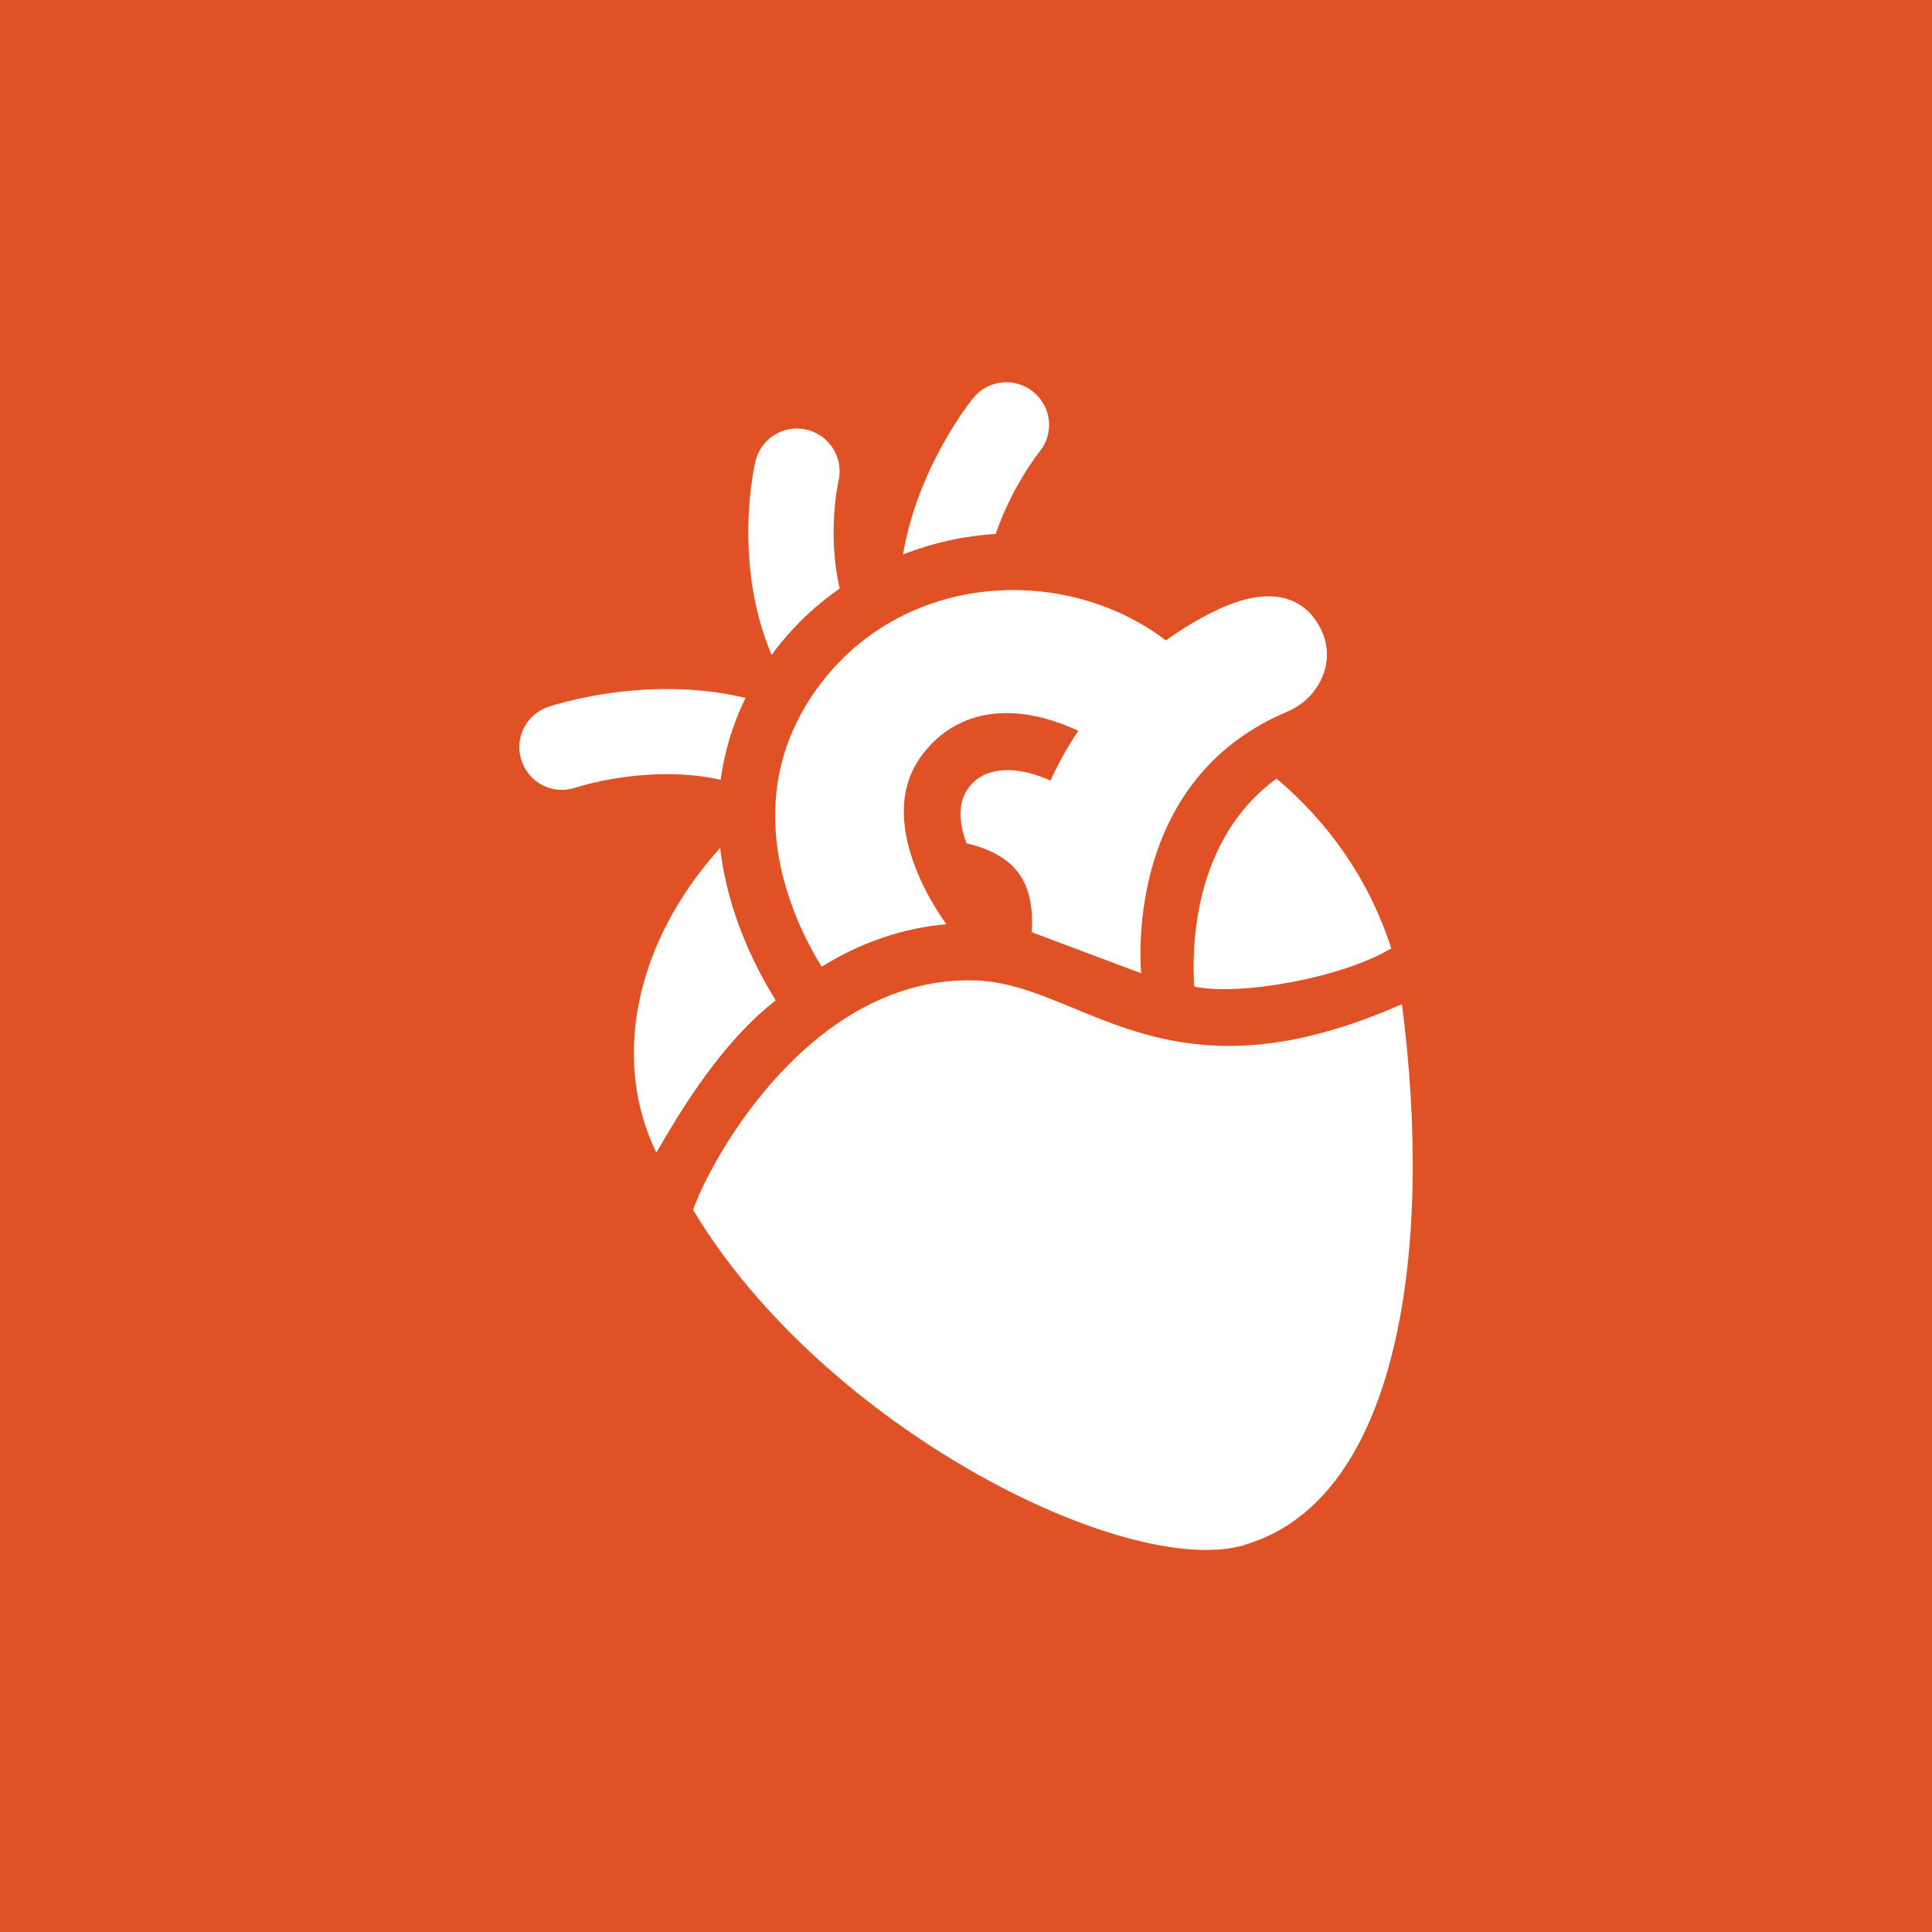 <?xml version="1.0" encoding="UTF-8"?>
<svg xmlns="http://www.w3.org/2000/svg" viewBox="0 0 80 80">
  <defs>
    <style>
      .cls-1 {
        fill: #fff;
      }

      .cls-1, .cls-2 {
        stroke-width: 0px;
      }

      .cls-2 {
        fill: #e05226;
      }
    </style>
  </defs>
  <g id="color-1">
    <rect class="cls-2" width="80" height="80"/>
  </g>
  <g id="heart">
    <g>
      <path class="cls-1" d="m22.7,29.27c-.92.31-1.42,1.32-1.1,2.24.31.92,1.31,1.42,2.24,1.1.04-.01,3-.99,6-.32.15-1.1.47-2.24,1.03-3.39-4.06-.98-7.93.29-8.17.37Z"/>
      <path class="cls-1" d="m33.4,17.79c-.95-.22-1.9.37-2.12,1.32-.06.24-.94,4.21.67,8.01.78-1.07,1.73-1.99,2.82-2.75-.52-2.25-.08-4.31-.05-4.46.22-.95-.37-1.89-1.32-2.12Z"/>
      <path class="cls-1" d="m42.79,16.23c-.75-.62-1.87-.51-2.48.24-.13.15-2.3,2.86-2.92,6.49,1.22-.48,2.51-.77,3.84-.85.67-1.97,1.79-3.38,1.81-3.4.62-.75.51-1.86-.25-2.48Z"/>
      <path class="cls-1" d="m52.86,32.24c-3.49,2.54-3.51,7.07-3.41,8.61,1.83.4,6.09-.34,8.16-1.58-.94-2.91-2.66-5.27-4.75-7.03Z"/>
      <path class="cls-1" d="m27.18,47.73c1.52-2.67,3.07-4.84,4.94-6.31-.81-1.3-1.99-3.58-2.3-6.31-3.58,3.96-4.49,8.85-2.64,12.62Z"/>
      <path class="cls-1" d="m33.63,28.8c-3.02,4.51-.86,9.19.39,11.23,1.65-1.02,3.4-1.61,5.17-1.76-.03-.04-3.05-4.01-1.12-6.85,1.15-1.69,3.38-2.64,6.58-1.16-.45.67-.83,1.36-1.15,2.06-1.83-.8-2.98-.38-3.47.41-.4.64-.28,1.46-.01,2.19,2.09.49,2.83,1.67,2.7,3.68l4.53,1.7c-.1-1.5-.21-8.19,6.05-10.83,1.35-.57,2.02-2.08,1.43-3.34-.67-1.46-2.17-1.93-4.4-.84-.75.36-1.43.78-2.05,1.23-4.31-3.28-11.23-2.82-14.65,2.28Z"/>
      <path class="cls-1" d="m51.53,63.97c6.45-1.88,7.83-12.36,6.52-22.39-2.87,1.27-5.2,1.73-7.16,1.73-4.67,0-7.31-2.56-10.4-2.71-6.88-.29-11.09,7.46-11.79,9.5,5.4,9.02,17.95,15.3,22.83,13.88Z"/>
    </g>
  </g>
</svg>